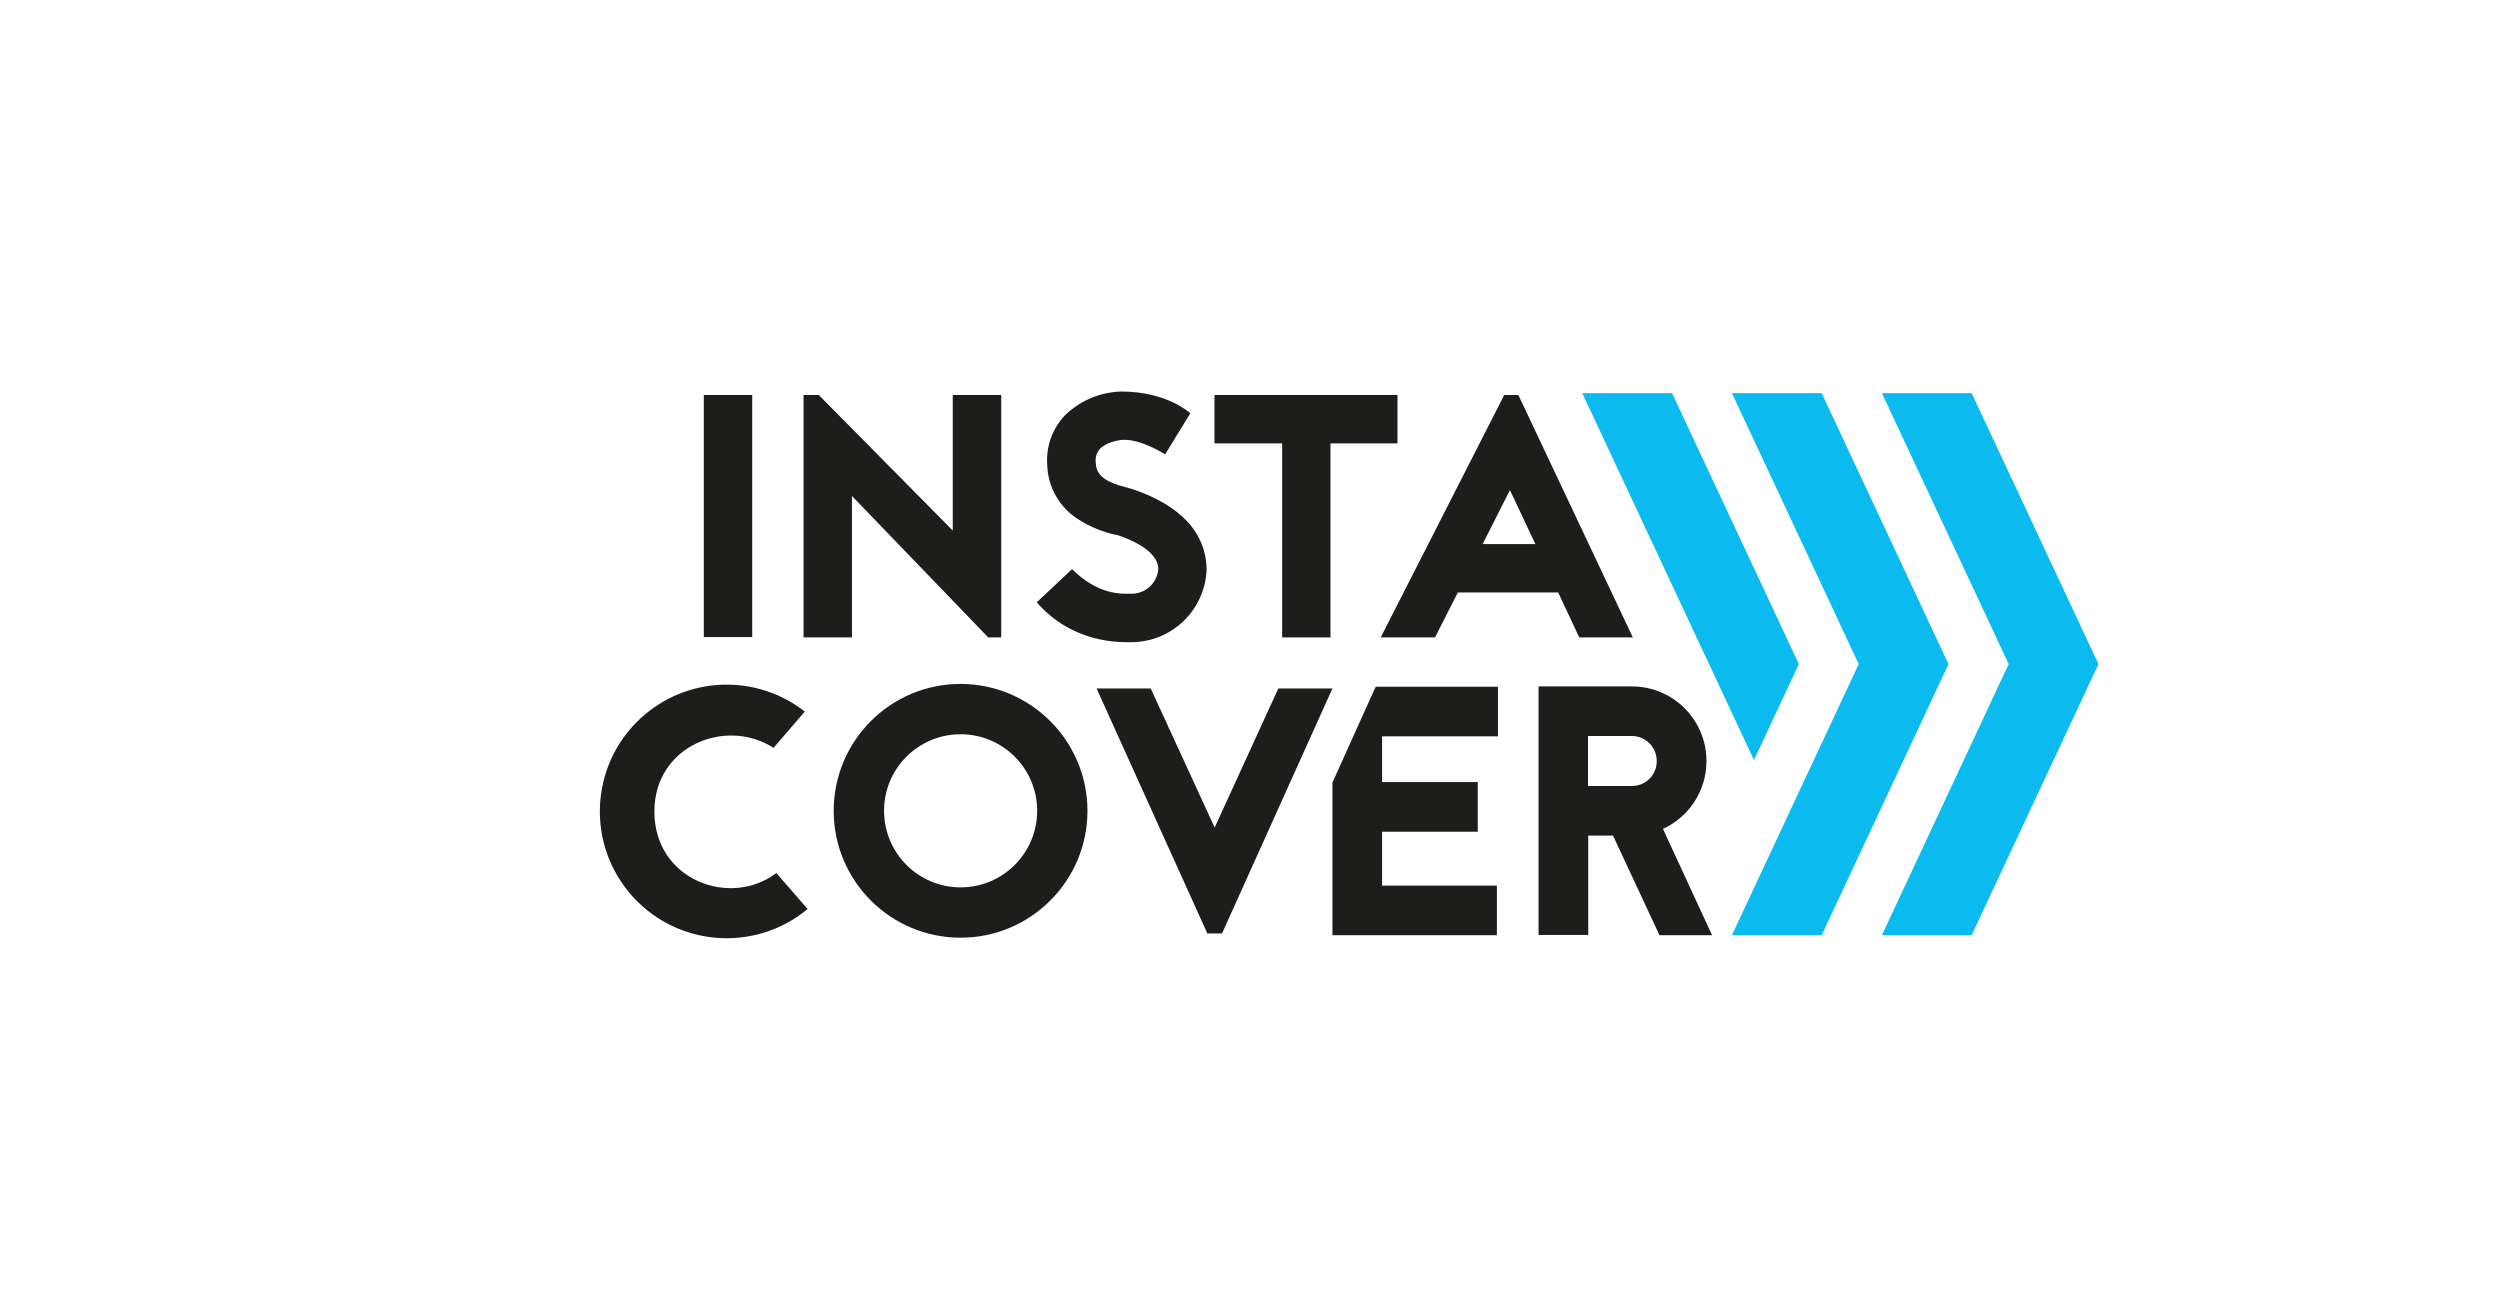 <?xml version="1.0" encoding="UTF-8"?><svg id="uuid-d4eb253c-dcdc-42de-870b-a1abcd564589" xmlns="http://www.w3.org/2000/svg" xmlns:xlink="http://www.w3.org/1999/xlink" viewBox="0 0 595.276 311.811"><defs><clipPath id="uuid-f0bcbaf0-919d-4819-a7e4-d7cb9c85462b"><rect width="595.276" height="311.811" fill="none" stroke-width="0"/></clipPath></defs><g id="uuid-9fed00fc-4375-4248-99de-758fd9740030"><g clip-path="url(#uuid-f0bcbaf0-919d-4819-a7e4-d7cb9c85462b)"><g id="uuid-c2ed1a0b-f6ad-4c5e-8148-f9b79db3dcdf"><g id="uuid-d42de581-fb5c-48d3-974c-42254ff289cb"><path d="m167.585,151.692v-57.64h11.528v57.64h-11.528Z" fill="#1d1d1b" stroke-width="0"/><path d="m235.307,151.778l-32.447-33.68v33.68h-11.528v-57.725h3.626l31.904,32.276v-32.276h11.539v57.725h-3.095Z" fill="#1d1d1b" stroke-width="0"/><path d="m265.52,127.318c-3.096-.691-6.047-1.918-8.72-3.626-4.507-2.811-7.303-7.696-7.444-13.006-.322-4.344,1.203-8.623,4.201-11.783,3.608-3.521,8.413-5.549,13.453-5.679,10.932,0,16.42,5.179,16.42,5.179l-6.009,9.795s-5.892-3.86-10.411-3.446c-.744.064-3.626.574-5.105,2.127-.804.893-1.167,2.098-.989,3.286.085,2.967,2.127,4.615,7.444,5.934.659.16,1.149.33,1.648.489,5.509,1.893,9.795,4.445,12.762,7.657,2.878,3.06,4.496,7.093,4.53,11.294-.315,9.656-8.216,17.332-17.877,17.366-2.552,0-13.825.5-22.567-9.486l8.401-7.902c6.317,6.211,11.613,5.86,14.165,5.86,3.323.012,6.098-2.528,6.381-5.838,0-3.19-3.541-6.019-9.571-8.082l-.255-.074-.457-.064Z" fill="#1d1d1b" stroke-width="0"/><path d="m332.753,94.052v11.528h-15.952v46.197h-11.507v-46.197h-16.112v-11.528h43.57Z" fill="#1d1d1b" stroke-width="0"/><path d="m371.016,141.068h-23.886l-5.434,10.709h-12.932l29.405-57.725h3.371l27.257,57.725h-12.762l-5.02-10.709Zm-5.434-11.528l-6.051-12.847-6.498,12.847h12.549Z" fill="#1d1d1b" stroke-width="0"/><g id="uuid-6aef1914-ca16-492f-a014-a1def681b942"><polygon points="398.135 93.606 376.748 93.606 417.639 180.98 428.327 158.126 398.135 93.606" fill="#0bbbef" stroke-width="0"/><polygon points="469.472 93.606 448.097 93.606 478.289 158.126 448.097 222.679 469.472 222.679 499.664 158.126 469.472 93.606" fill="#0bbbef" stroke-width="0"/><polygon points="433.761 93.606 412.385 93.606 442.577 158.126 412.385 222.679 433.761 222.679 463.953 158.126 433.761 93.606" fill="#0bbbef" stroke-width="0"/></g><path d="m184.186,178.077c-11.315-7.317-28.373-.5-28.373,15.144,0,16.399,18.079,22.971,29.043,14.655l7.444,8.572c-12.834,10.646-31.868,8.871-42.514-3.963-10.646-12.834-8.871-31.868,3.963-42.514,10.929-9.065,26.698-9.29,37.881-.54l-7.444,8.646Z" fill="#1d1d1b" stroke-width="0"/><path d="m258.937,193.062c0,16.686-13.527,30.213-30.213,30.213s-30.213-13.527-30.213-30.213c0-16.686,13.527-30.213,30.213-30.213,16.677.023,30.19,13.537,30.213,30.213Zm-48.43,0c0,10.067,8.161,18.228,18.228,18.228s18.228-8.161,18.228-18.228-8.161-18.228-18.228-18.228h-.011c-10.055-.006-18.211,8.141-18.217,18.196,0,.011,0,.021,0,.032Z" fill="#1d1d1b" stroke-width="0"/><path d="m287.481,222.264l-26.374-58.331h12.889l15.229,33.116,15.154-33.117h12.889l-26.289,58.331h-3.499Z" fill="#1d1d1b" stroke-width="0"/><path d="m395.136,222.679l-11.06-23.715h-5.902v23.652h-11.826v-59.172h22.28c9.814.037,17.74,8.023,17.703,17.838-.026,6.924-4.071,13.202-10.365,16.087l11.698,25.311h-12.528Zm-17.016-47.431v11.9h10.465c3.242.018,5.885-2.596,5.902-5.838,0-.021,0-.043,0-.064.029-3.283-2.608-5.968-5.891-5.998-.004,0-.007,0-.011,0h-10.465Z" fill="#1d1d1b" stroke-width="0"/><polygon points="356.681 175.333 356.681 163.518 327.563 163.518 317.268 186.34 317.268 222.679 356.425 222.679 356.425 210.864 329.084 210.864 329.084 198.039 351.874 198.039 351.874 186.223 329.084 186.223 329.084 175.333 356.681 175.333" fill="#1d1d1b" stroke-width="0"/></g></g></g></g></svg>
